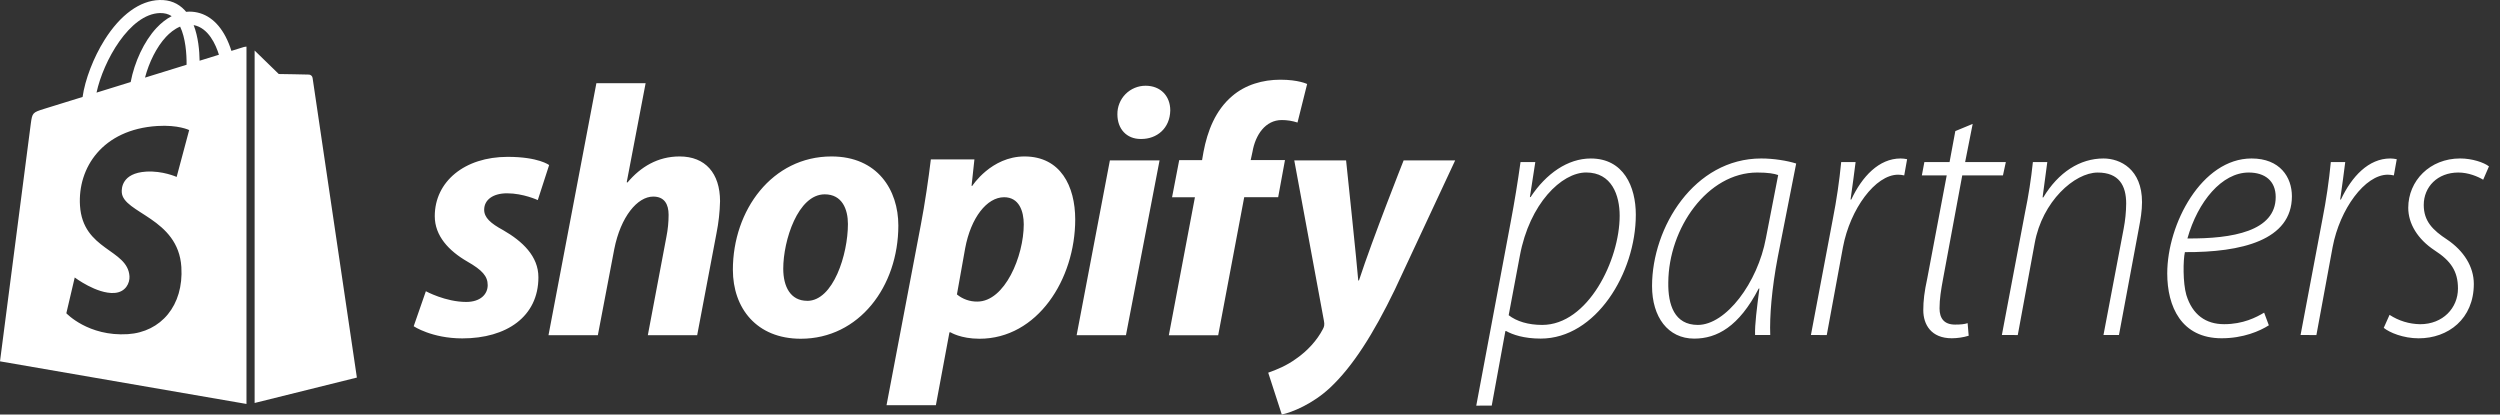 <svg xmlns="http://www.w3.org/2000/svg" fill="none" viewBox="0 0 193 32" height="32" width="193">
<rect x="0" y="0" width="193" height="32" fill="#333333" stroke="none"/>
<g id="Group">
<g id="Group_2">
<g id="Group_3">
<path fill="white" d="M19.657 31.11L27.551 29.148C27.551 29.148 24.152 6.17 24.131 6.012C24.109 5.854 23.971 5.767 23.857 5.758C23.743 5.748 21.521 5.714 21.521 5.714C21.521 5.714 20.166 4.399 19.657 3.901V31.11ZM18.797 3.638L17.864 3.928C17.748 3.549 17.599 3.181 17.417 2.829C16.755 1.567 15.786 0.899 14.615 0.897H14.611C14.529 0.897 14.449 0.904 14.367 0.912C14.333 0.87 14.298 0.829 14.262 0.789C13.752 0.244 13.098 -0.022 12.314 0.001C10.802 0.045 9.295 1.137 8.074 3.077C7.215 4.442 6.561 6.157 6.376 7.485C4.639 8.023 3.425 8.398 3.398 8.407C2.521 8.683 2.493 8.709 2.379 9.536C2.294 10.16 0 27.895 0 27.895L19.028 31.185V3.599C18.95 3.604 18.873 3.617 18.797 3.638ZM14.404 4.999L11.195 5.992C11.505 4.805 12.093 3.623 12.815 2.847C13.084 2.559 13.46 2.238 13.905 2.054C14.323 2.927 14.414 4.163 14.404 4.999ZM12.343 1.008C12.698 1 12.997 1.078 13.253 1.246C12.844 1.458 12.449 1.763 12.078 2.161C11.117 3.191 10.381 4.791 10.088 6.334C9.172 6.618 8.277 6.896 7.452 7.15C7.972 4.721 10.009 1.075 12.343 1.008ZM9.401 14.848C9.503 16.467 13.762 16.82 14.001 20.612C14.189 23.595 12.418 25.635 9.868 25.797C6.806 25.989 5.121 24.183 5.121 24.183L5.769 21.422C5.769 21.422 7.466 22.702 8.824 22.617C9.711 22.561 10.028 21.839 9.996 21.329C9.863 19.217 6.394 19.342 6.175 15.872C5.991 12.953 7.909 9.994 12.139 9.727C13.77 9.624 14.604 10.041 14.604 10.041L13.637 13.66C13.637 13.66 12.558 13.169 11.279 13.249C9.402 13.368 9.382 14.551 9.401 14.848H9.401ZM15.409 4.688C15.398 3.922 15.307 2.857 14.95 1.936C16.098 2.154 16.662 3.452 16.901 4.226C16.459 4.362 15.955 4.518 15.409 4.688ZM113.967 31.316L116.633 17.103C116.921 15.579 117.171 14.049 117.384 12.514H118.525L118.108 15.211H118.163C119.36 13.403 121.028 12.235 122.808 12.235C125.34 12.235 126.285 14.404 126.285 16.574C126.285 21.08 123.197 26.139 118.942 26.139C117.635 26.139 116.772 25.834 116.272 25.556H116.216L115.162 31.311L113.967 31.316ZM116.47 24.334C117.082 24.807 117.973 25.084 119.057 25.084C122.59 25.084 125.038 20.078 125.038 16.654C125.038 15.069 124.426 13.316 122.451 13.316C120.559 13.316 118.084 15.709 117.333 19.742L116.47 24.334ZM135.492 25.863C135.463 25.057 135.63 23.806 135.825 22.276H135.772C134.241 25.224 132.545 26.141 130.792 26.141C128.766 26.141 127.538 24.473 127.538 22.081C127.538 17.547 130.792 12.234 135.968 12.234C136.914 12.234 137.971 12.402 138.665 12.624L137.247 19.828C136.774 22.304 136.607 24.448 136.663 25.864L135.492 25.863ZM137.275 13.514C136.969 13.403 136.496 13.319 135.661 13.319C131.823 13.319 128.819 17.603 128.792 21.803C128.763 23.527 129.264 25.084 131.072 25.084C133.242 25.084 135.692 21.831 136.329 18.381L137.275 13.514ZM139.803 25.863L141.5 16.879C141.785 15.435 141.998 13.978 142.14 12.512H143.252C143.14 13.375 143.029 14.265 142.862 15.406H142.919C143.752 13.622 145.06 12.234 146.728 12.234C146.897 12.236 147.064 12.254 147.229 12.29L147.006 13.542C146.851 13.506 146.693 13.487 146.534 13.486C144.781 13.486 142.834 16.129 142.277 19.079L141.026 25.866L139.803 25.863ZM152.291 9.565L151.708 12.514H154.85L154.628 13.543H151.485L150.01 21.498C149.844 22.389 149.732 23.083 149.732 23.806C149.732 24.585 150.094 25.058 150.929 25.058C151.374 25.058 151.652 25.03 151.901 24.947L151.982 25.919C151.559 26.047 151.118 26.112 150.675 26.114C149.09 26.114 148.478 25.06 148.478 23.945C148.478 23.221 148.559 22.526 148.784 21.497L150.286 13.542H148.367L148.561 12.512H150.506L150.951 10.12L152.291 9.565ZM154.544 25.863L156.327 16.434C156.597 15.138 156.801 13.829 156.939 12.512H158.051L157.687 15.239H157.743C158.911 13.293 160.58 12.234 162.388 12.234C163.696 12.234 165.364 13.069 165.364 15.6C165.364 16.267 165.253 16.935 165.114 17.658L163.584 25.863H162.388L163.946 17.658C164.07 17.017 164.135 16.366 164.141 15.713C164.141 14.322 163.584 13.321 161.943 13.321C160.16 13.321 157.66 15.546 157.079 18.773L155.772 25.865L154.544 25.863ZM175.155 25.113C174.46 25.558 173.18 26.114 171.512 26.114C168.396 26.114 167.311 23.666 167.311 21.107C167.311 17.269 169.981 12.234 173.82 12.234C176.018 12.234 176.935 13.681 176.935 15.152C176.935 18.546 173.044 19.491 168.674 19.464C168.535 20.076 168.512 21.828 168.786 22.774C169.258 24.304 170.288 25.027 171.704 25.027C173.177 25.027 174.179 24.499 174.791 24.136L175.155 25.113ZM173.597 13.319C171.539 13.319 169.676 15.544 168.869 18.409C172.346 18.437 175.684 17.852 175.684 15.21C175.684 13.959 174.849 13.319 173.597 13.319ZM177.603 25.863L179.3 16.879C179.585 15.435 179.798 13.978 179.939 12.512H181.052C180.94 13.375 180.829 14.265 180.662 15.406H180.718C181.552 13.622 182.86 12.234 184.528 12.234C184.696 12.236 184.864 12.255 185.029 12.29L184.806 13.542C184.651 13.506 184.493 13.487 184.334 13.486C182.581 13.486 180.634 16.129 180.078 19.079L178.826 25.866L177.603 25.863ZM184.473 24.306C185.176 24.767 185.997 25.018 186.838 25.029C188.59 25.029 189.755 23.778 189.755 22.273C189.755 20.938 189.2 20.131 187.948 19.325C186.641 18.462 185.917 17.267 185.917 16.043C185.917 13.956 187.586 12.233 189.922 12.233C190.84 12.233 191.759 12.539 192.148 12.845L191.702 13.875C191.284 13.625 190.561 13.319 189.782 13.319C188.17 13.319 187.113 14.432 187.113 15.822C187.113 17.075 187.808 17.768 188.921 18.497C190.2 19.36 190.979 20.583 190.979 21.918C190.979 24.616 189.004 26.118 186.723 26.118C185.527 26.118 184.47 25.673 184.025 25.311L184.473 24.306ZM38.837 17.764C37.872 17.241 37.378 16.799 37.378 16.192C37.378 15.419 38.068 14.923 39.144 14.923C40.397 14.923 41.517 15.447 41.517 15.447L42.393 12.743C42.393 12.743 41.582 12.109 39.193 12.109C35.869 12.109 33.564 14.012 33.564 16.689C33.564 18.206 34.641 19.363 36.077 20.192C37.235 20.854 37.65 21.327 37.65 22.013C37.65 22.73 37.07 23.31 35.994 23.31C34.391 23.31 32.877 22.483 32.877 22.483L31.937 25.186C31.937 25.186 33.336 26.124 35.689 26.124C39.11 26.124 41.565 24.441 41.565 21.406C41.569 19.778 40.327 18.619 38.837 17.764ZM52.466 12.078C50.784 12.078 49.459 12.878 48.439 14.091L48.383 14.065L49.842 6.422H46.041L42.344 25.876H46.154L47.422 19.229C47.919 16.716 49.216 15.176 50.429 15.176C51.285 15.176 51.616 15.756 51.616 16.584C51.616 17.148 51.56 17.712 51.45 18.267L50.013 25.875H53.822L55.312 18.012C55.476 17.194 55.569 16.363 55.588 15.529C55.584 13.375 54.452 12.078 52.466 12.078ZM64.191 12.078C59.612 12.078 56.578 16.219 56.578 20.826C56.578 23.779 58.399 26.151 61.821 26.151C66.318 26.151 69.352 22.123 69.352 17.406C69.35 14.672 67.75 12.078 64.191 12.078ZM62.316 23.223C61.019 23.223 60.467 22.12 60.467 20.741C60.467 18.561 61.602 15.002 63.667 15.002C65.019 15.002 65.46 16.161 65.46 17.293C65.46 19.641 64.329 23.227 62.316 23.227V23.223ZM79.089 12.078C76.519 12.078 75.06 14.348 75.06 14.348H75.004L75.225 12.306H71.861C71.699 13.684 71.392 15.782 71.088 17.355L68.44 31.282H72.25L73.298 25.654H73.379C73.379 25.654 74.161 26.151 75.614 26.151C80.084 26.151 83.007 21.572 83.007 16.937C83.003 14.371 81.876 12.078 79.089 12.078ZM75.448 23.282C74.875 23.29 74.318 23.095 73.875 22.73L74.51 19.171C74.951 16.799 76.193 15.226 77.516 15.226C78.675 15.226 79.034 16.302 79.034 17.323C79.031 19.779 77.572 23.282 75.448 23.282ZM88.441 6.619C88.153 6.618 87.867 6.675 87.6 6.786C87.334 6.897 87.092 7.06 86.889 7.265C86.686 7.471 86.526 7.715 86.419 7.983C86.311 8.251 86.258 8.537 86.263 8.826C86.263 9.961 86.98 10.729 88.056 10.729H88.111C89.297 10.729 90.318 9.929 90.345 8.522C90.345 7.419 89.6 6.619 88.441 6.619Z" id="Vector"></path>
<path fill="white" d="M83.117 25.875H86.924L89.518 12.384H85.683L83.117 25.875Z" id="Vector_2"></path>
<path fill="white" d="M99.201 12.356H96.553L96.691 11.723C96.911 10.426 97.683 9.267 98.953 9.267C99.365 9.267 99.776 9.333 100.168 9.46L100.911 6.485C100.911 6.485 100.249 6.153 98.841 6.153C97.49 6.153 96.138 6.54 95.118 7.422C93.821 8.526 93.214 10.126 92.91 11.727L92.8 12.361H91.035L90.483 15.23H92.248L90.234 25.88H94.044L96.053 15.226H98.674L99.201 12.356ZM108.36 12.384C108.36 12.384 105.98 18.382 104.911 21.654H104.857C104.783 20.6 103.918 12.384 103.918 12.384H99.918L102.208 24.771C102.263 25.047 102.236 25.213 102.127 25.406C101.685 26.261 100.94 27.089 100.057 27.696C99.34 28.221 98.54 28.551 97.906 28.771L98.954 32C99.727 31.838 101.327 31.199 102.683 29.931C104.421 28.303 106.021 25.792 107.676 22.371L112.339 12.384H108.36Z" id="Vector_3"></path>
</g>
</g>
</g>
</svg>
